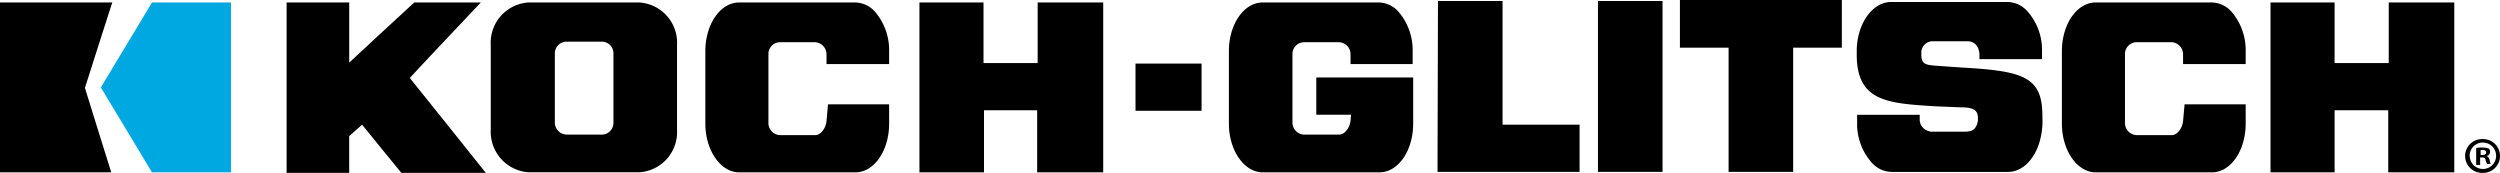 <svg xmlns="http://www.w3.org/2000/svg" width="246.018" height="17.011" viewBox="0 0 246.018 17.011"><defs><style>.a,.b{fill-rule:evenodd;}.b{fill:#00a8e1;}</style></defs><path d="M106.122,44.43c.1-.147,6.99-7.43,6.99-7.43h-6.55s-6.159,5.67-6.4,5.915V37H94V53.766h6.159V50.149c.049-.049,1.173-1.026,1.271-1.124.1.147,3.862,4.741,3.862,4.741h8.31s-7.381-9.239-7.479-9.336" transform="translate(-65.796 -36.756)"/><path d="M233.034,37v5.963h-5.328V37H221.4V53.717h6.355v-6.11h5.23v6.11h6.5V37Z" transform="translate(-130.921 -36.756)"/><path d="M147.174,42.084v6.7A1.155,1.155,0,0,1,146.1,50H142.53a1.193,1.193,0,0,1-1.124-1.222v-6.7a1.161,1.161,0,0,1,1.124-1.222H146.1a1.155,1.155,0,0,1,1.075,1.222M149.715,37h-10.9a3.966,3.966,0,0,0-3.715,4.2v8.31a4,4,0,0,0,3.715,4.2h10.9a3.966,3.966,0,0,0,3.715-4.2V41.2a3.966,3.966,0,0,0-3.715-4.2" transform="translate(-86.806 -36.756)"/><path d="M196.386,43.061V41.79a5.8,5.8,0,0,0-1.418-3.91,2.662,2.662,0,0,0-1.906-.88H181.624c-1.857,0-3.324,2.151-3.324,4.79v7.137c0,2.64,1.515,4.79,3.324,4.79h11.438c1.857,0,3.324-2.151,3.324-4.79V47.021h-6.012l-.147,1.613c-.049.684-.538,1.418-1.124,1.418h-3.471a1.193,1.193,0,0,1-1.124-1.222v-6.7a1.161,1.161,0,0,1,1.124-1.222H189.1a1.193,1.193,0,0,1,1.124,1.222v.929Z" transform="translate(-108.889 -36.756)"/><path d="M505.034,37v5.963h-5.328V37H493.4V53.717h6.306v-6.11h5.279v6.11h6.5V37Z" transform="translate(-269.965 -36.756)"/><path d="M469.486,43.061V41.79a5.8,5.8,0,0,0-1.418-3.91,2.662,2.662,0,0,0-1.906-.88H454.724c-1.857,0-3.324,2.151-3.324,4.79v7.137c0,2.64,1.515,4.79,3.324,4.79h11.438c1.857,0,3.324-2.151,3.324-4.79V47.021h-6.012l-.147,1.613c-.049.684-.538,1.418-1.124,1.418h-3.471a1.193,1.193,0,0,1-1.124-1.222v-6.7a1.161,1.161,0,0,1,1.124-1.222H462.2a1.193,1.193,0,0,1,1.124,1.222v.929Z" transform="translate(-248.495 -36.756)"/><g transform="translate(0 0.244)"><path class="a" d="M47.347,37H36.3V53.717H47.249s-2.591-8.261-2.591-8.31S47.347,37,47.347,37Z" transform="translate(-36.3 -37)"/><path class="b" d="M61.635,37,56.6,45.359l5.035,8.359h7.772V37Z" transform="translate(-46.677 -37)"/></g><rect width="6.501" height="4.644" transform="translate(111.742 6.257)"/><path d="M301.835,44.381H292.3v3.666h3.422l-.049.538c-.049.684-.538,1.418-1.124,1.418h-3.471a1.193,1.193,0,0,1-1.124-1.222V42.133a1.161,1.161,0,0,1,1.124-1.222h3.471a1.193,1.193,0,0,1,1.124,1.222v.929h6.11V41.79a5.8,5.8,0,0,0-1.418-3.91,2.662,2.662,0,0,0-1.906-.88H287.024c-1.857,0-3.324,2.151-3.324,4.79v7.137c0,2.64,1.515,4.79,3.324,4.79h11.487c1.857,0,3.324-2.151,3.324-4.79v-.88h0Z" transform="translate(-162.768 -36.756)"/><rect width="6.355" height="16.815" transform="translate(157.25 0.098)"/><path d="M332.1,48.871V36.7h-6.355L325.7,53.515h13.98V48.871Z" transform="translate(-184.238 -36.602)"/><path d="M390.435,36.5H374.5v4.693h4.79v12.22h6.354V41.193h4.79Z" transform="translate(-209.184 -36.5)"/><g transform="translate(182.717 0.196)"><path d="M433.2,62.9Z" transform="translate(-421.908 -50.191)"/><path d="M432.762,63.1Z" transform="translate(-421.666 -50.293)"/><path d="M433.9,62.4Z" transform="translate(-422.266 -49.935)"/><path d="M420.463,43.352l-2.1-.147c-1.418-.1-1.857-.1-1.906-1.026v-.391h0a1.12,1.12,0,0,1,1.124-1.026H421a1.112,1.112,0,0,1,1.124.978.724.724,0,0,1,.049.342v.44h6.159v-.782a5.723,5.723,0,0,0-1.466-3.959,2.662,2.662,0,0,0-1.906-.88H413.473c-1.809,0-3.324,2.1-3.373,4.693h0v.489c0,4.644,3.08,4.79,7.772,5.084l2.493.1c1.466,0,1.662.44,1.662,1.124v.1a1.591,1.591,0,0,1-.2.684c-.049.049-.049.1-.1.147h0a.877.877,0,0,1-.342.244h0a.294.294,0,0,1-.2.049h0c-.1,0-.2.049-.293.049h-3.422a.366.366,0,0,1-.244-.049,1.165,1.165,0,0,1-.929-1.173V48h-6.159v.782a5.723,5.723,0,0,0,1.466,3.959,2.662,2.662,0,0,0,1.906.88h11.487c1.418,0,2.64-1.271,3.128-3.08a7.214,7.214,0,0,0,.244-2.3v-.049C428.382,44.33,426.671,43.694,420.463,43.352Z" transform="translate(-410.1 -36.9)"/></g><g transform="translate(242.596 13.687)"><path d="M536.022,66.162a1.66,1.66,0,0,1-1.711,1.662,1.663,1.663,0,1,1,0-3.324A1.66,1.66,0,0,1,536.022,66.162Zm-2.982,0a1.3,1.3,0,1,0,1.32-1.32A1.285,1.285,0,0,0,533.04,66.162Zm1.027.88h-.391V65.38a2.206,2.206,0,0,1,.635-.049,1.6,1.6,0,0,1,.587.1.38.38,0,0,1,.147.342.415.415,0,0,1-.342.391h0a.507.507,0,0,1,.293.391c.049.244.1.342.1.391h-.342a1.073,1.073,0,0,1-.147-.391c-.049-.2-.147-.244-.342-.244h-.2Zm0-.978h.2c.2,0,.391-.049.391-.244,0-.147-.1-.244-.342-.244h-.2v.489Z" transform="translate(-532.6 -64.5)"/></g></svg>